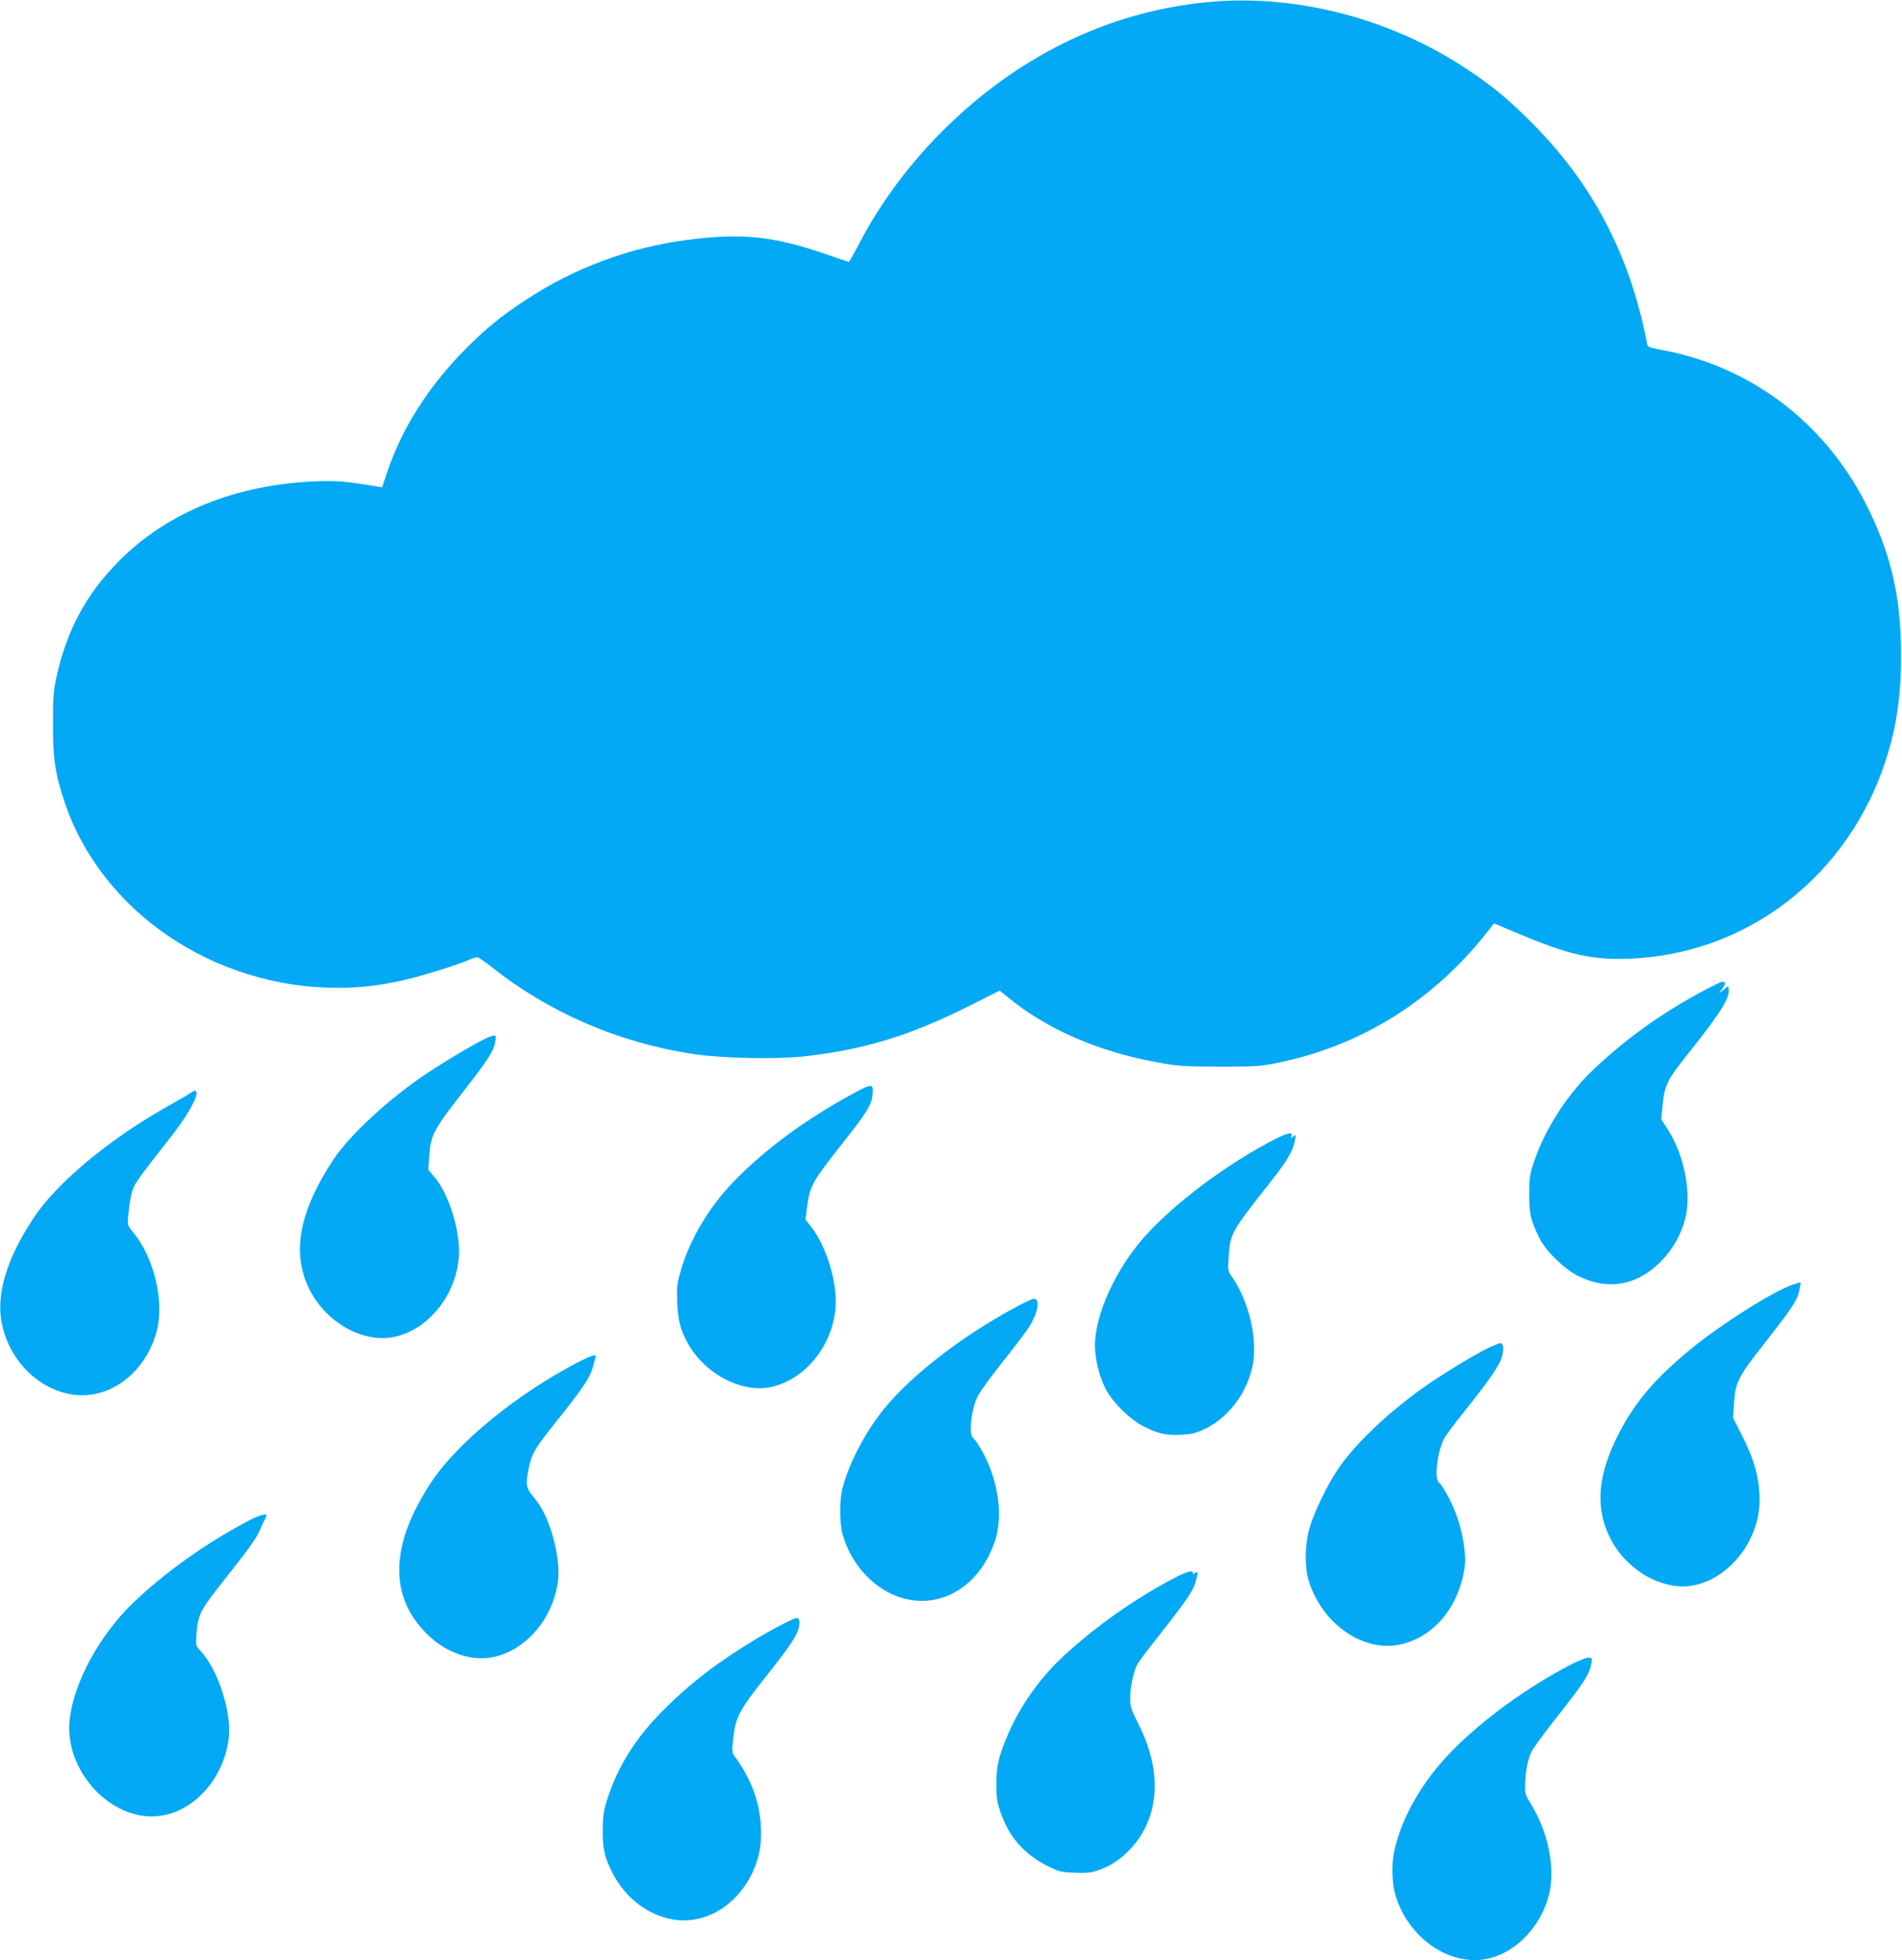 <?xml version="1.0" standalone="no"?>
<!DOCTYPE svg PUBLIC "-//W3C//DTD SVG 20010904//EN"
 "http://www.w3.org/TR/2001/REC-SVG-20010904/DTD/svg10.dtd">
<svg version="1.0" xmlns="http://www.w3.org/2000/svg"
 width="1242pt" height="1280pt" viewBox="0 0 1242 1280"
 preserveAspectRatio="xMidYMid meet">
<g transform="translate(0,1280) scale(0.1,-0.1)"
fill="#03a9f4" stroke="none">
<path d="M7930 12790 c-407 -32 -796 -154 -1157 -365 -483 -283 -905 -723
-1159 -1209 -36 -69 -68 -126 -71 -126 -3 0 -64 21 -137 46 -354 123 -557 144
-916 98 -379 -49 -742 -184 -1059 -394 -166 -109 -259 -186 -396 -324 -235
-237 -411 -513 -506 -797 l-34 -101 -35 6 c-205 34 -262 38 -400 33 -520 -21
-963 -200 -1280 -517 -215 -215 -346 -457 -412 -764 -19 -85 -22 -133 -22
-306 0 -226 14 -323 75 -505 239 -715 970 -1214 1783 -1215 151 0 293 17 456
56 108 25 321 92 398 125 24 11 50 19 58 19 8 0 49 -28 92 -62 373 -297 828
-495 1312 -569 193 -30 556 -37 744 -15 381 44 669 132 1043 317 l221 111 59
-48 c252 -206 590 -352 973 -421 130 -24 171 -27 400 -27 230 -1 267 1 375 23
555 110 1039 415 1395 879 l25 33 167 -70 c297 -125 448 -162 649 -162 777 1
1454 488 1724 1241 84 237 119 453 119 740 0 388 -67 672 -235 1000 -273 529
-754 890 -1328 995 -79 15 -92 20 -95 39 -111 580 -357 1050 -760 1451 -152
152 -254 236 -421 346 -485 322 -1086 482 -1645 439z"/>
<path d="M11135 6337 c-271 -144 -497 -303 -717 -508 -174 -161 -324 -390
-399 -609 -30 -86 -33 -106 -33 -215 -1 -130 9 -175 67 -290 42 -86 162 -201
254 -247 193 -96 381 -63 538 95 78 79 132 174 160 282 42 166 -8 418 -116
583 l-41 63 7 77 c14 148 28 177 176 362 200 251 266 355 257 410 l-3 22 -30
-24 -30 -23 22 31 c22 30 21 44 -1 44 -6 0 -56 -24 -111 -53z"/>
<path d="M3165 6016 c-68 -32 -259 -145 -381 -227 -243 -162 -503 -402 -606
-559 -221 -334 -273 -600 -164 -835 103 -221 345 -364 551 -326 253 46 453
327 431 605 -12 161 -81 351 -162 444 l-37 44 6 88 c10 140 27 172 217 416
170 218 203 269 215 337 9 45 0 46 -70 13z"/>
<path d="M5581 5665 c-316 -170 -584 -367 -791 -581 -160 -165 -288 -381 -345
-582 -24 -82 -27 -106 -23 -205 5 -124 23 -189 80 -286 108 -181 332 -300 513
-271 258 42 463 323 441 604 -12 160 -76 339 -160 447 l-36 45 10 83 c17 133
36 167 204 381 191 241 218 284 224 356 6 69 -3 70 -117 9z"/>
<path d="M1235 5658 c-16 -11 -86 -51 -155 -90 -371 -210 -711 -494 -859 -718
-181 -273 -250 -508 -207 -703 59 -262 281 -456 523 -457 223 0 424 175 488
425 48 191 -20 476 -155 638 -37 45 -38 50 -33 105 8 90 21 160 38 195 16 34
71 108 243 327 99 125 175 258 165 288 -6 16 -11 14 -48 -10z"/>
<path d="M8291 5344 c-334 -178 -689 -455 -862 -672 -166 -208 -279 -474 -279
-658 0 -89 30 -207 72 -287 46 -86 156 -194 243 -239 98 -50 150 -61 249 -56
73 4 96 10 162 42 144 72 260 224 300 392 41 173 -14 426 -129 593 -29 42 -30
46 -24 130 11 160 11 160 275 496 107 135 146 202 158 270 7 38 6 39 -11 25
-17 -14 -18 -13 -12 3 12 31 -33 19 -142 -39z"/>
<path d="M11704 4411 c-123 -41 -461 -255 -655 -413 -232 -189 -368 -346 -474
-550 -141 -270 -161 -483 -65 -682 85 -177 263 -306 445 -323 268 -25 535 256
535 562 0 141 -33 262 -118 429 l-55 108 6 92 c8 139 26 175 192 386 186 237
221 289 234 352 6 28 10 52 9 54 -2 1 -26 -5 -54 -15z"/>
<path d="M6635 4266 c-369 -197 -726 -478 -895 -707 -110 -148 -197 -322 -237
-471 -23 -85 -22 -235 1 -313 54 -182 185 -331 344 -394 268 -106 543 45 648
354 45 134 34 309 -31 480 -26 71 -85 174 -110 195 -31 26 -13 188 30 275 14
28 84 124 156 215 73 91 151 194 175 230 61 92 80 190 35 190 -9 0 -61 -24
-116 -54z"/>
<path d="M9725 4002 c-92 -44 -318 -181 -435 -265 -233 -166 -449 -373 -554
-531 -75 -113 -159 -288 -187 -391 -28 -102 -30 -243 -5 -330 82 -278 345
-469 586 -425 210 38 377 219 426 461 14 71 15 97 5 178 -6 52 -25 136 -42
185 -30 90 -93 210 -123 236 -33 27 -8 216 38 294 14 22 66 93 117 156 172
216 239 311 255 367 16 54 12 93 -9 93 -7 0 -39 -13 -72 -28z"/>
<path d="M3768 3902 c-396 -207 -780 -521 -950 -777 -270 -406 -281 -744 -32
-992 83 -83 180 -135 287 -154 264 -49 535 191 572 507 9 80 -10 209 -46 319
-34 102 -64 159 -120 227 -45 53 -48 80 -24 192 18 83 39 120 151 261 197 246
243 313 264 384 11 38 20 71 20 75 0 15 -36 3 -122 -42z"/>
<path d="M1603 2860 c-274 -147 -529 -330 -732 -524 -226 -217 -396 -534 -417
-776 -27 -310 242 -620 537 -620 246 0 467 225 503 511 20 166 -69 443 -182
567 -34 37 -34 37 -29 113 10 128 25 156 178 349 157 198 212 274 231 319 10
25 26 58 34 73 7 14 14 29 14 32 0 18 -56 0 -137 -44z"/>
<path d="M7667 2496 c-258 -136 -504 -309 -719 -506 -155 -143 -287 -328 -367
-517 -60 -140 -75 -205 -75 -323 0 -89 5 -117 28 -185 55 -159 155 -273 305
-348 77 -38 90 -42 180 -45 78 -3 107 0 155 17 81 29 145 72 209 140 190 206
209 502 52 812 -49 98 -55 116 -55 172 0 68 22 172 45 217 8 16 67 95 132 177
182 230 232 303 248 357 20 66 20 82 0 66 -10 -9 -15 -9 -15 -1 0 21 -40 11
-123 -33z"/>
<path d="M5190 2232 c-33 -10 -172 -84 -259 -137 -249 -151 -424 -285 -602
-464 -177 -178 -291 -358 -361 -571 -27 -82 -31 -110 -32 -205 -1 -121 10
-176 56 -269 77 -159 208 -270 365 -311 215 -56 440 62 552 289 42 87 61 167
61 264 0 183 -56 346 -176 509 -14 20 -15 34 -5 120 15 131 41 180 202 383
191 240 229 301 229 366 0 26 -8 33 -30 26z"/>
<path d="M10253 1929 c-289 -152 -570 -356 -775 -565 -190 -195 -324 -427
-373 -648 -20 -89 -16 -217 9 -297 89 -284 368 -468 615 -405 179 46 333 211
385 412 44 171 -2 405 -114 590 -40 64 -43 74 -41 134 2 85 18 165 43 215 12
22 75 110 142 195 211 268 234 304 249 385 5 27 3 30 -20 32 -15 0 -68 -21
-120 -48z"/>
</g>
</svg>
